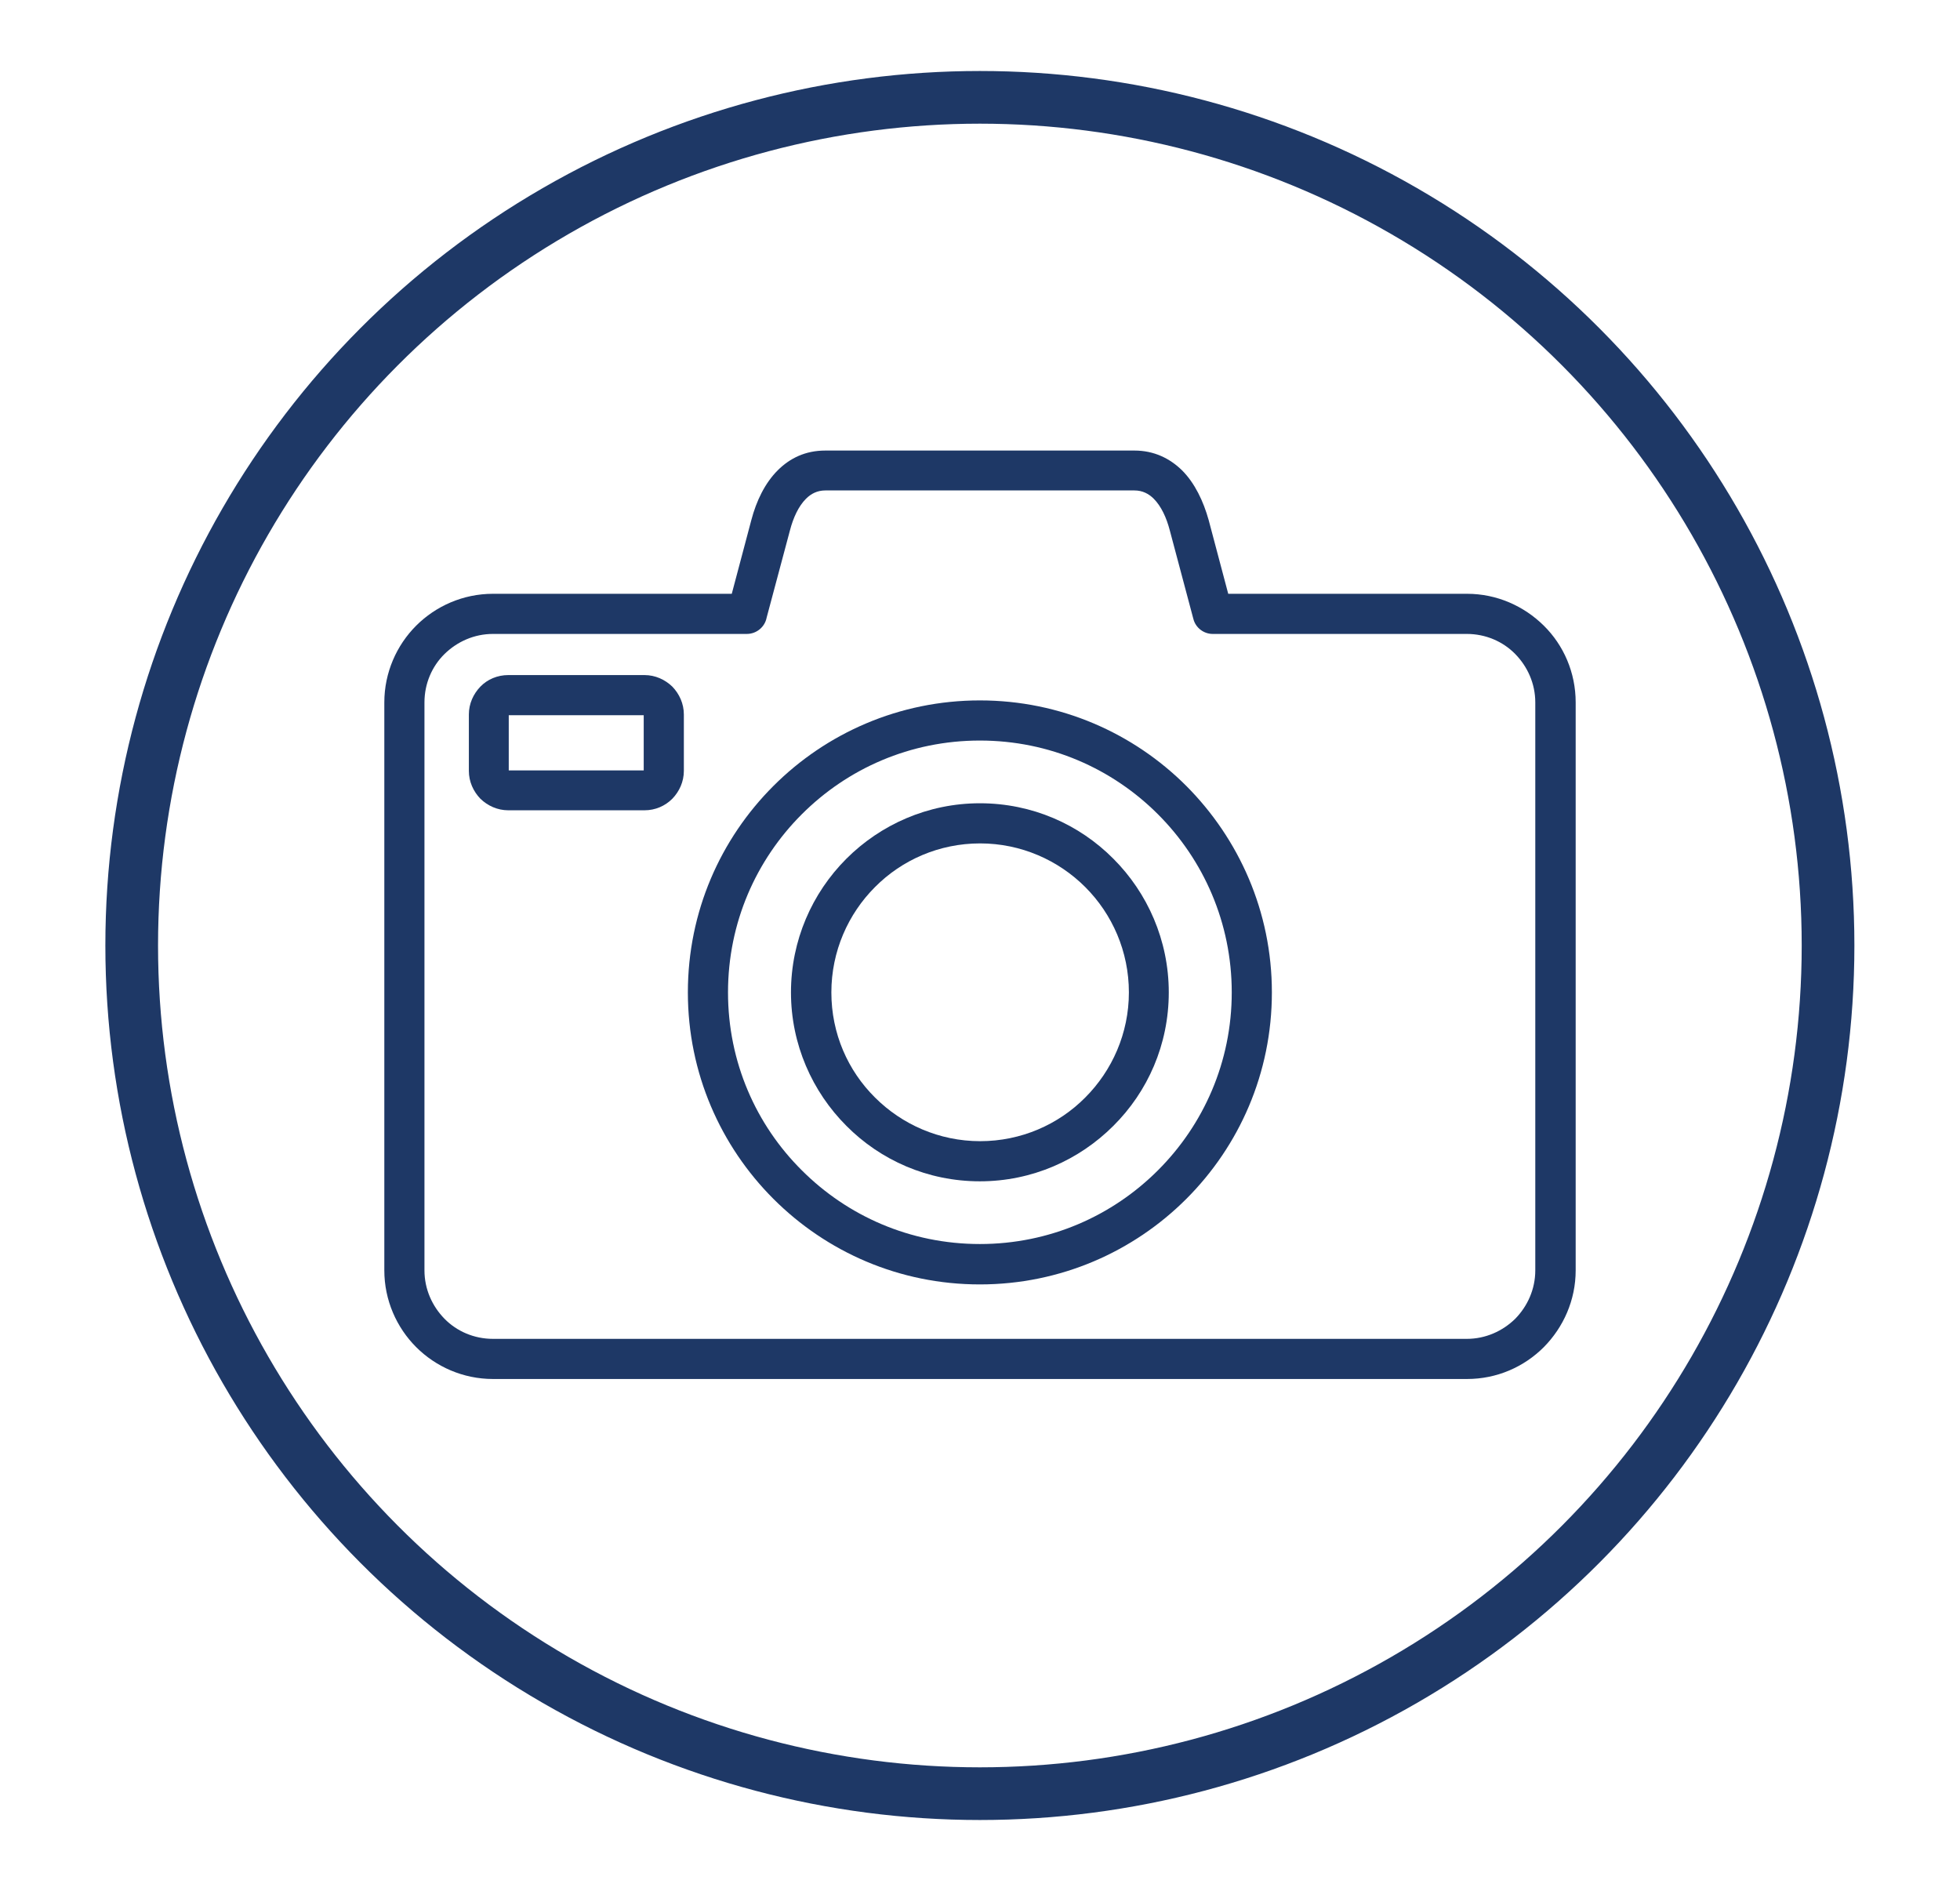 <?xml version="1.0" encoding="UTF-8"?>
<svg id="Layer_1" xmlns="http://www.w3.org/2000/svg" version="1.1" viewBox="0 0 78.13 75.39">
  <!-- Generator: Adobe Illustrator 29.0.1, SVG Export Plug-In . SVG Version: 2.1.0 Build 192)  -->
  <defs>
    <style>
      .st0 {
        fill: none;
        stroke: #1e3866;
        stroke-miterlimit: 10;
        stroke-width: 2.1px;
      }

      .st1 {
        fill: #1e3866;
      }
    </style>
  </defs>
  <circle class="st0" cx="39.06" cy="37.69" r="33.81"/>
  <g>
    <path class="st1" d="M39.06,27.92c3.21,0,6.12,1.3,8.23,3.41,2.1,2.11,3.41,5.01,3.41,8.23s-1.3,6.12-3.41,8.23c-2.1,2.1-5.01,3.41-8.23,3.41s-6.12-1.3-8.23-3.41c-2.1-2.1-3.41-5.01-3.41-8.23s1.3-6.12,3.41-8.23c2.1-2.1,5.01-3.41,8.23-3.41h0ZM46.16,32.46c-1.82-1.82-4.32-2.94-7.1-2.94s-5.28,1.12-7.1,2.94c-1.82,1.82-2.94,4.32-2.94,7.1s1.12,5.28,2.94,7.09c1.82,1.82,4.32,2.94,7.1,2.94s5.28-1.12,7.1-2.94c1.82-1.82,2.94-4.32,2.94-7.09s-1.12-5.28-2.94-7.1h0Z"/>
    <path class="st1" d="M39.06,32.02c2.08,0,3.96.84,5.32,2.21,1.36,1.36,2.21,3.25,2.21,5.33s-.84,3.96-2.21,5.32c-1.36,1.36-3.24,2.21-5.32,2.21s-3.96-.84-5.32-2.21c-1.36-1.36-2.21-3.25-2.21-5.32s.84-3.96,2.21-5.33c1.36-1.36,3.25-2.21,5.32-2.21h0ZM43.26,35.36c-1.07-1.07-2.56-1.74-4.19-1.74s-3.12.66-4.19,1.74c-1.07,1.07-1.74,2.56-1.74,4.2s.66,3.12,1.74,4.19c1.07,1.07,2.56,1.74,4.19,1.74s3.12-.66,4.19-1.74c1.07-1.07,1.74-2.56,1.74-4.19s-.66-3.12-1.74-4.2h0Z"/>
    <path class="st1" d="M19.65,23.67h9.52l.78-2.94c.2-.76.54-1.47,1.05-1.98.49-.49,1.11-.79,1.9-.79h12.32c.78,0,1.41.31,1.9.79.51.51.85,1.23,1.06,1.98l.78,2.94h9.52c1.19,0,2.27.49,3.06,1.27.79.78,1.27,1.87,1.27,3.06v22.64c0,1.19-.49,2.27-1.27,3.06h0c-.79.79-1.87,1.27-3.06,1.27H19.65c-1.19,0-2.28-.49-3.06-1.27-.78-.78-1.27-1.87-1.27-3.06v-22.64c0-1.19.49-2.28,1.27-3.06.78-.78,1.87-1.27,3.06-1.27h0ZM29.78,25.27h-10.13c-.75,0-1.43.31-1.93.8-.5.49-.8,1.18-.8,1.93v22.64c0,.75.31,1.43.8,1.93.49.5,1.18.8,1.93.8h38.82c.75,0,1.43-.31,1.93-.8h0c.49-.5.8-1.18.8-1.93v-22.64c0-.75-.31-1.43-.8-1.93-.49-.5-1.18-.8-1.93-.8h-10.13c-.35,0-.68-.24-.77-.6l-.94-3.53c-.13-.5-.34-.96-.64-1.26-.2-.2-.45-.33-.77-.33h-12.32c-.32,0-.57.13-.77.33-.3.3-.51.76-.64,1.26l-.93,3.48c-.07.37-.4.65-.79.65h0Z"/>
    <path class="st1" d="M20.26,26.91h5.43c.43,0,.82.18,1.11.46h0c.28.29.46.68.46,1.11v2.25c0,.43-.18.82-.46,1.11h0c-.29.29-.68.46-1.11.46h-5.43c-.43,0-.82-.18-1.11-.46h0c-.28-.29-.46-.68-.46-1.11v-2.25c0-.43.18-.82.46-1.11h0c.28-.29.68-.46,1.11-.46h0ZM25.66,28.51h-5.38v2.2h5.38v-2.2Z"/>
  </g>
</svg>